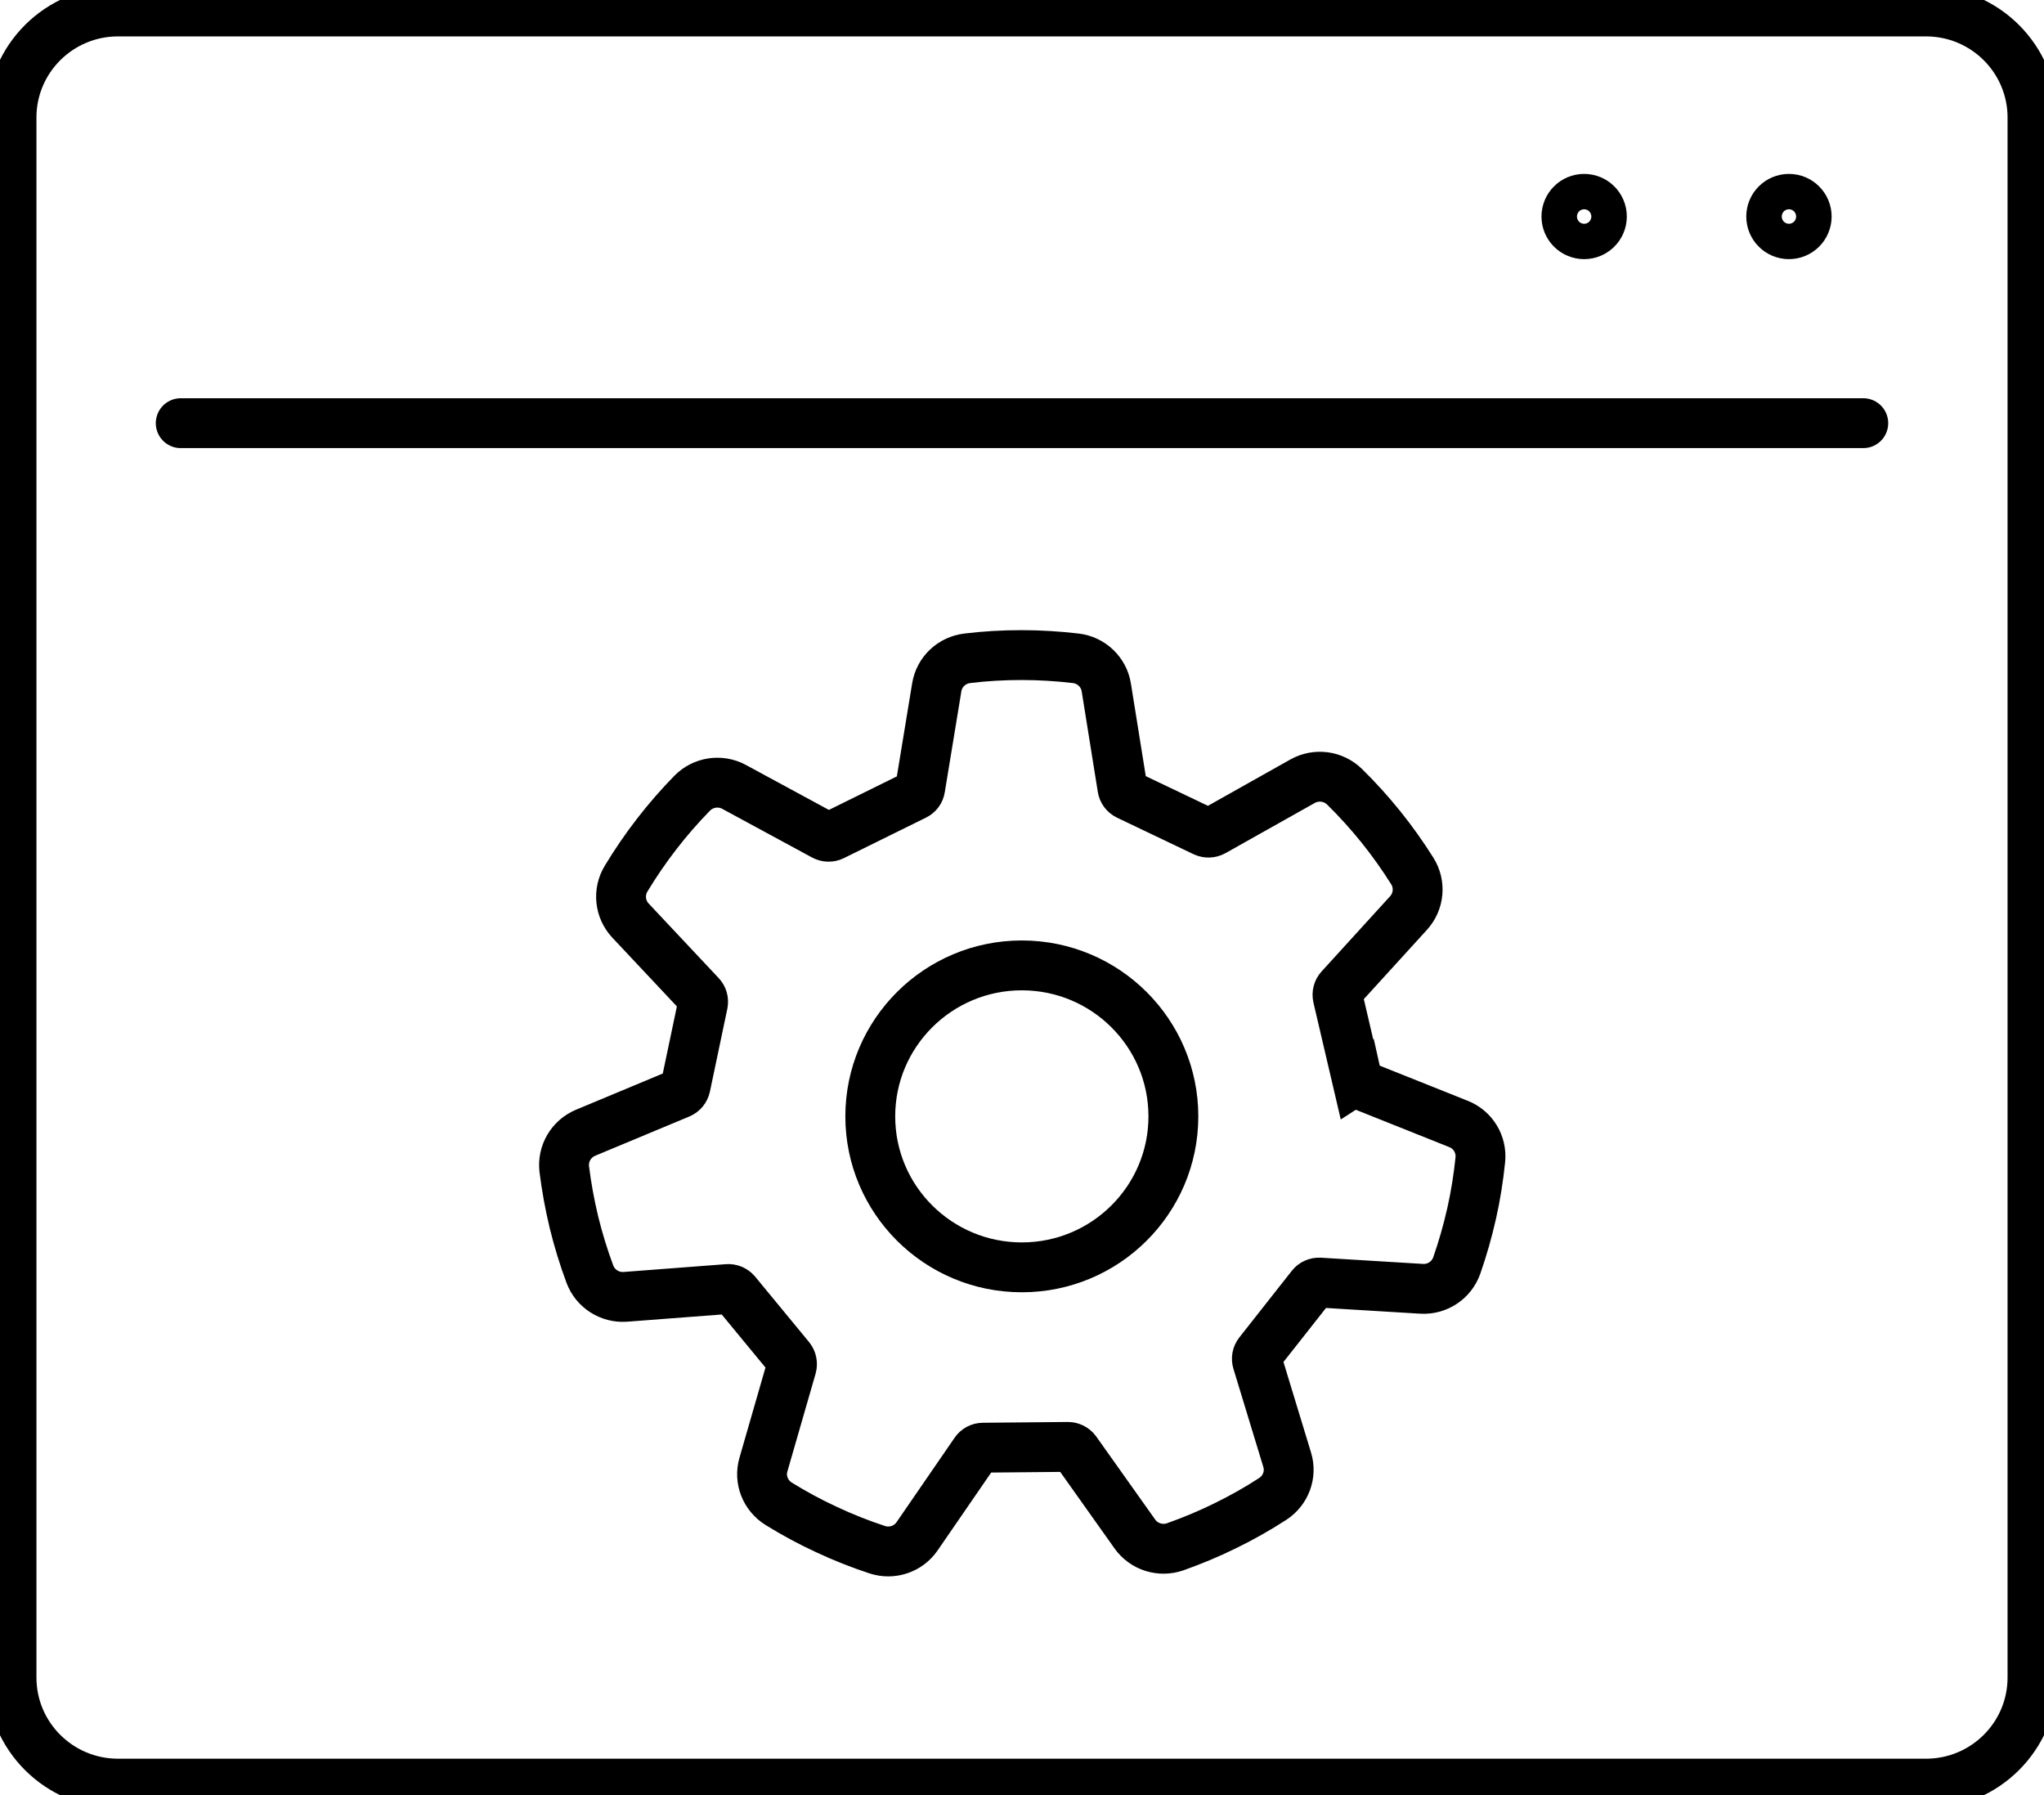 <?xml version="1.0" encoding="UTF-8"?>
<svg xmlns="http://www.w3.org/2000/svg" width="82" height="72" viewBox="0 0 82 72" fill="none">
  <g clip-path="url(#clip0_48_2577)">
    <path d="M77.265 0.46H4.735C2.375 0.46 0.462 2.365 0.462 4.715V67.285C0.462 69.635 2.375 71.54 4.735 71.54H77.265C79.625 71.54 81.538 69.635 81.538 67.285V4.715C81.538 2.365 79.625 0.46 77.265 0.46Z" stroke="black" stroke-width="2" stroke-miterlimit="10" stroke-linecap="round"></path>
    <path d="M7.25 16.973H74.75" stroke="black" stroke-width="2" stroke-miterlimit="10" stroke-linecap="round"></path>
    <path d="M72.48 8.685C72.48 9.076 72.161 9.394 71.768 9.394C71.375 9.394 71.056 9.076 71.056 8.685C71.056 8.293 71.375 7.975 71.768 7.975C72.161 7.975 72.48 8.293 72.48 8.685Z" stroke="black" stroke-width="2" stroke-miterlimit="10" stroke-linecap="round"></path>
    <path d="M64.264 8.685C64.264 9.076 63.945 9.394 63.552 9.394C63.159 9.394 62.84 9.076 62.84 8.685C62.84 8.293 63.159 7.975 63.552 7.975C63.945 7.975 64.264 8.293 64.264 8.685Z" stroke="black" stroke-width="2" stroke-miterlimit="10" stroke-linecap="round"></path>
    <path d="M54.439 43.294L53.666 39.988C53.639 39.863 53.671 39.734 53.754 39.642L56.51 36.617C56.931 36.152 56.991 35.466 56.658 34.936C56.279 34.333 55.858 33.739 55.4 33.168C54.938 32.597 54.453 32.058 53.939 31.556C53.491 31.119 52.811 31.027 52.261 31.331L48.673 33.348C48.562 33.407 48.432 33.412 48.317 33.361L45.242 31.893C45.127 31.837 45.048 31.731 45.029 31.607L44.382 27.573C44.285 26.956 43.781 26.477 43.157 26.404C42.445 26.321 41.719 26.275 40.984 26.275C40.249 26.275 39.518 26.316 38.806 26.404C38.182 26.477 37.683 26.947 37.581 27.564L36.915 31.616C36.897 31.741 36.818 31.842 36.707 31.897L33.41 33.523C33.299 33.578 33.165 33.573 33.054 33.514L29.448 31.561C28.893 31.262 28.209 31.368 27.77 31.814C27.27 32.325 26.794 32.869 26.346 33.449C25.897 34.029 25.485 34.632 25.116 35.245C24.792 35.779 24.866 36.465 25.291 36.921L28.102 39.914C28.19 40.006 28.223 40.13 28.2 40.255L27.501 43.58C27.474 43.704 27.39 43.805 27.275 43.856L23.488 45.435C22.91 45.679 22.563 46.273 22.637 46.895C22.725 47.604 22.855 48.313 23.026 49.027C23.201 49.741 23.414 50.431 23.664 51.104C23.881 51.688 24.464 52.061 25.088 52.015L29.194 51.702C29.319 51.693 29.439 51.744 29.522 51.84L31.686 54.465C31.764 54.562 31.792 54.695 31.76 54.815L30.627 58.743C30.451 59.346 30.706 59.986 31.242 60.318C31.852 60.695 32.49 61.041 33.156 61.349C33.822 61.662 34.502 61.929 35.186 62.155C35.782 62.353 36.434 62.137 36.79 61.621L39.121 58.232C39.19 58.13 39.31 58.066 39.435 58.066L42.843 58.034C42.967 58.034 43.088 58.094 43.162 58.195L45.529 61.529C45.894 62.04 46.551 62.247 47.147 62.04C47.822 61.8 48.493 61.524 49.154 61.197C49.815 60.875 50.448 60.516 51.054 60.124C51.581 59.784 51.822 59.139 51.637 58.545L50.439 54.612C50.402 54.493 50.425 54.364 50.504 54.263L52.608 51.592C52.686 51.49 52.806 51.44 52.936 51.444L57.032 51.693C57.661 51.73 58.235 51.348 58.443 50.754C58.678 50.081 58.877 49.386 59.039 48.668C59.201 47.949 59.312 47.236 59.386 46.522C59.451 45.9 59.095 45.311 58.512 45.081L54.684 43.552C54.568 43.506 54.48 43.404 54.453 43.285L54.439 43.294Z" stroke="black" stroke-width="2" stroke-miterlimit="10" stroke-linecap="round"></path>
    <path d="M47.073 44.777C47.073 48.12 44.35 50.832 40.993 50.832C37.636 50.832 34.913 48.12 34.913 44.777C34.913 41.434 37.636 38.721 40.993 38.721C44.35 38.721 47.073 41.434 47.073 44.777Z" stroke="black" stroke-width="2" stroke-miterlimit="10" stroke-linecap="round"></path>
  </g>
  <defs>
    <clipPath id="clip0_48_2577">
      <rect width="82" height="72" fill="white"></rect>
    </clipPath>
  </defs>
</svg>
